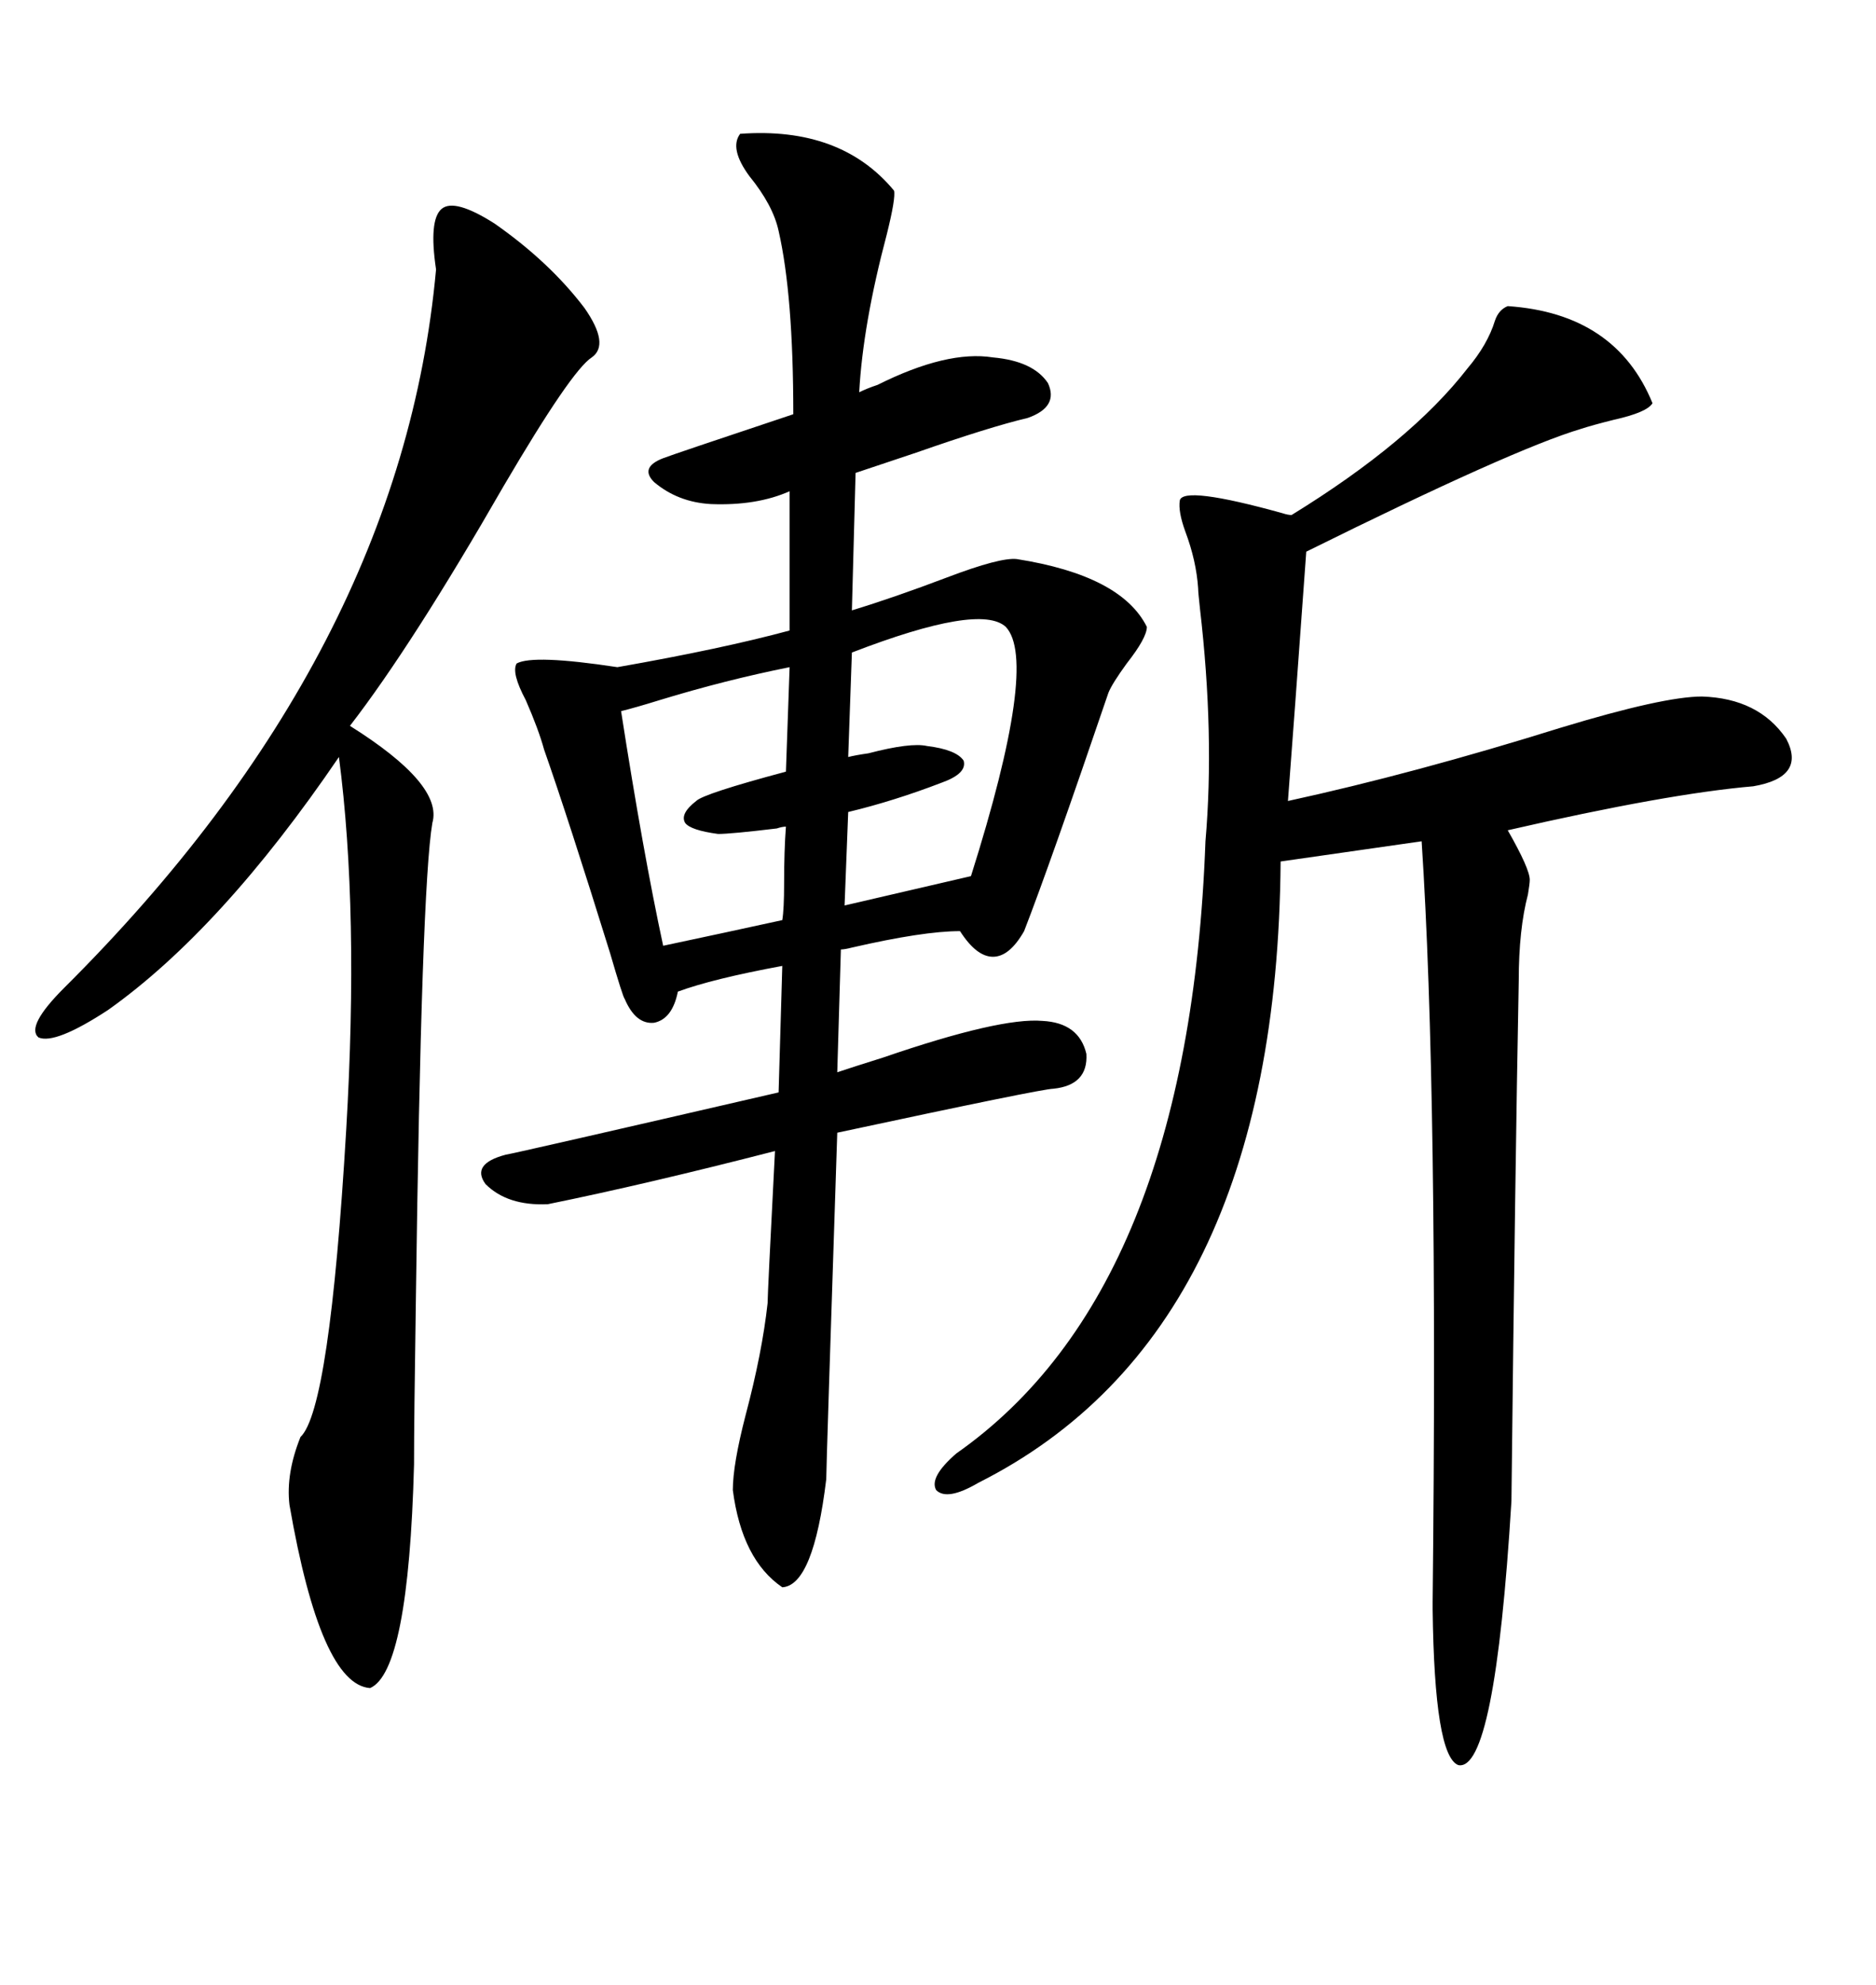 <svg xmlns="http://www.w3.org/2000/svg" xmlns:xlink="http://www.w3.org/1999/xlink" width="300" height="317.285"><path d="M118.36 21.39L118.36 21.39Q134.47 20.21 142.97 30.47L142.97 30.47Q143.26 31.64 141.80 37.50L141.80 37.50Q137.99 51.86 137.40 62.70L137.40 62.70Q138.57 62.11 140.33 61.52L140.33 61.52Q151.46 55.96 158.79 57.13L158.79 57.13Q165.23 57.71 167.58 61.23L167.58 61.23Q169.34 65.04 164.36 66.80L164.36 66.80Q158.20 68.26 146.48 72.36L146.48 72.36Q140.33 74.41 136.82 75.59L136.82 75.59L136.23 97.56Q142.97 95.51 151.46 92.29L151.46 92.29Q159.96 89.06 162.60 89.36L162.60 89.36Q179.30 91.99 183.40 100.20L183.40 100.20Q183.40 101.95 180.18 106.05L180.18 106.05Q177.83 109.28 177.25 110.74L177.25 110.74Q167.87 138.28 163.77 148.83L163.77 148.83Q161.43 152.93 158.79 152.93L158.79 152.93Q156.15 152.93 153.52 148.83L153.52 148.83Q147.66 148.83 136.23 151.46L136.23 151.46Q135.06 151.76 134.47 151.76L134.47 151.76L133.89 171.39Q136.52 170.51 141.21 169.04L141.21 169.04Q159.96 162.60 166.70 163.18L166.70 163.18Q172.56 163.48 173.73 168.46L173.73 168.46Q174.02 173.44 168.46 174.02L168.46 174.02Q166.70 174.02 133.89 181.05L133.89 181.05Q132.13 234.38 132.13 236.43L132.13 236.43Q130.08 253.42 125.10 253.71L125.10 253.71Q118.65 249.32 117.19 238.18L117.19 238.18Q117.19 234.08 119.24 226.17L119.24 226.17Q121.88 216.21 122.75 208.30L122.75 208.30Q122.75 206.84 123.93 183.98L123.93 183.98Q103.42 189.26 87.60 192.48L87.60 192.48Q81.15 192.77 77.64 189.26L77.64 189.26Q75.29 186.04 80.86 184.57L80.86 184.57Q82.62 184.28 124.51 174.61L124.51 174.61L125.10 154.39Q113.96 156.45 108.40 158.50L108.40 158.50Q107.52 162.89 104.59 163.48L104.59 163.48Q101.66 163.77 99.90 159.67L99.90 159.67Q99.61 159.38 97.56 152.34L97.56 152.34Q90.82 130.66 87.01 119.82L87.01 119.82Q86.13 116.60 84.08 111.91L84.08 111.91Q81.74 107.52 82.62 106.05L82.62 106.05Q85.25 104.59 98.73 106.64L98.73 106.64Q115.43 103.71 126.27 100.78L126.27 100.78L126.27 78.52Q121.00 80.86 113.67 80.57L113.67 80.57Q108.40 80.27 104.59 77.05L104.59 77.05Q102.25 74.71 106.05 73.24L106.05 73.24Q107.52 72.66 126.86 66.21L126.86 66.21Q126.86 47.17 124.51 36.91L124.51 36.91Q123.63 32.81 119.82 28.13L119.82 28.13Q116.60 23.73 118.36 21.39ZM241.11 48.93L241.11 48.93Q258.40 50.10 264.26 64.45L264.26 64.45Q263.38 65.92 258.11 67.09L258.11 67.09Q254.59 67.97 252.83 68.55L252.83 68.55Q241.99 71.78 208.89 88.18L208.89 88.18Q206.84 116.60 205.96 128.03L205.96 128.03Q226.17 123.63 249.61 116.31L249.61 116.31Q266.02 111.33 272.17 111.33L272.17 111.33Q281.25 111.62 285.64 118.07L285.64 118.07Q288.87 124.22 280.37 125.68L280.37 125.68Q266.60 126.86 241.11 132.71L241.11 132.71Q244.63 138.87 244.63 140.63L244.63 140.63Q244.63 141.21 244.34 142.97L244.34 142.97Q242.87 148.54 242.87 156.74L242.87 156.74Q242.29 186.91 241.70 239.94L241.70 239.94Q239.06 283.30 233.20 282.13L233.20 282.13Q229.39 280.66 229.10 257.23L229.10 257.23Q229.10 257.23 229.10 256.05L229.10 256.05Q229.98 174.61 227.34 134.47L227.34 134.47L204.79 137.70Q204.20 212.99 156.45 237.01L156.45 237.01Q151.46 239.94 149.71 238.18L149.71 238.18Q148.54 236.13 152.93 232.32L152.93 232.32Q190.14 206.25 192.77 134.47L192.77 134.47Q194.24 117.48 191.89 97.27L191.89 97.27Q191.60 94.63 191.60 94.04L191.60 94.04Q191.31 89.65 189.55 84.96L189.55 84.96Q188.38 81.74 188.67 79.98L188.67 79.98Q189.26 77.64 205.08 82.03L205.08 82.03Q205.96 82.32 206.54 82.32L206.54 82.32Q225.59 70.61 234.67 58.89L234.67 58.89Q237.89 55.08 239.06 51.27L239.06 51.27Q239.65 49.51 241.11 48.93ZM79.10 35.74L79.10 35.74Q87.89 41.89 93.46 49.22L93.46 49.22Q97.56 55.08 94.63 57.13L94.63 57.13Q91.41 59.18 80.57 77.64L80.57 77.64Q65.92 103.13 55.96 116.02L55.96 116.02Q70.90 125.39 69.14 131.54L69.14 131.54Q67.38 141.80 66.50 208.01L66.50 208.01Q66.21 227.05 66.21 234.08L66.21 234.08Q65.33 267.19 59.18 269.82L59.18 269.82Q51.27 269.24 46.29 240.53L46.29 240.53Q45.70 235.55 48.05 229.69L48.05 229.69Q52.73 225.29 55.37 180.47L55.37 180.47Q57.42 145.61 54.20 121.00L54.20 121.00Q35.45 148.54 17.29 161.43L17.29 161.43Q8.79 166.99 6.15 165.82L6.15 165.82Q4.10 164.06 10.25 157.91L10.25 157.91Q64.16 104.30 69.73 43.07L69.73 43.07Q68.55 35.16 70.61 33.40L70.61 33.40Q72.66 31.64 79.10 35.74ZM160.84 100.20L160.84 100.20Q156.74 96.39 136.23 104.30L136.23 104.30L135.64 121.00Q136.82 120.70 138.87 120.41L138.87 120.41Q145.61 118.65 148.24 119.24L148.24 119.24Q152.93 119.82 154.10 121.58L154.10 121.58Q154.69 123.63 150.59 125.10L150.59 125.10Q142.97 128.03 135.64 129.79L135.64 129.79L135.06 144.73L155.27 140.04Q166.11 105.76 160.84 100.20ZM125.68 123.34L126.27 106.64Q116.02 108.69 105.47 111.91L105.47 111.91Q101.66 113.09 99.32 113.67L99.32 113.67Q102.83 136.23 106.05 151.17L106.05 151.17Q115.72 149.12 125.10 147.07L125.10 147.07Q125.39 145.31 125.39 141.21L125.39 141.21Q125.39 135.94 125.68 132.13L125.68 132.13Q125.10 132.13 124.22 132.42L124.22 132.42Q116.89 133.30 114.84 133.30L114.84 133.30Q110.45 132.71 109.57 131.54L109.57 131.54Q108.69 130.08 111.33 128.03L111.33 128.03Q112.50 126.86 125.68 123.34L125.68 123.34Z"/></svg>